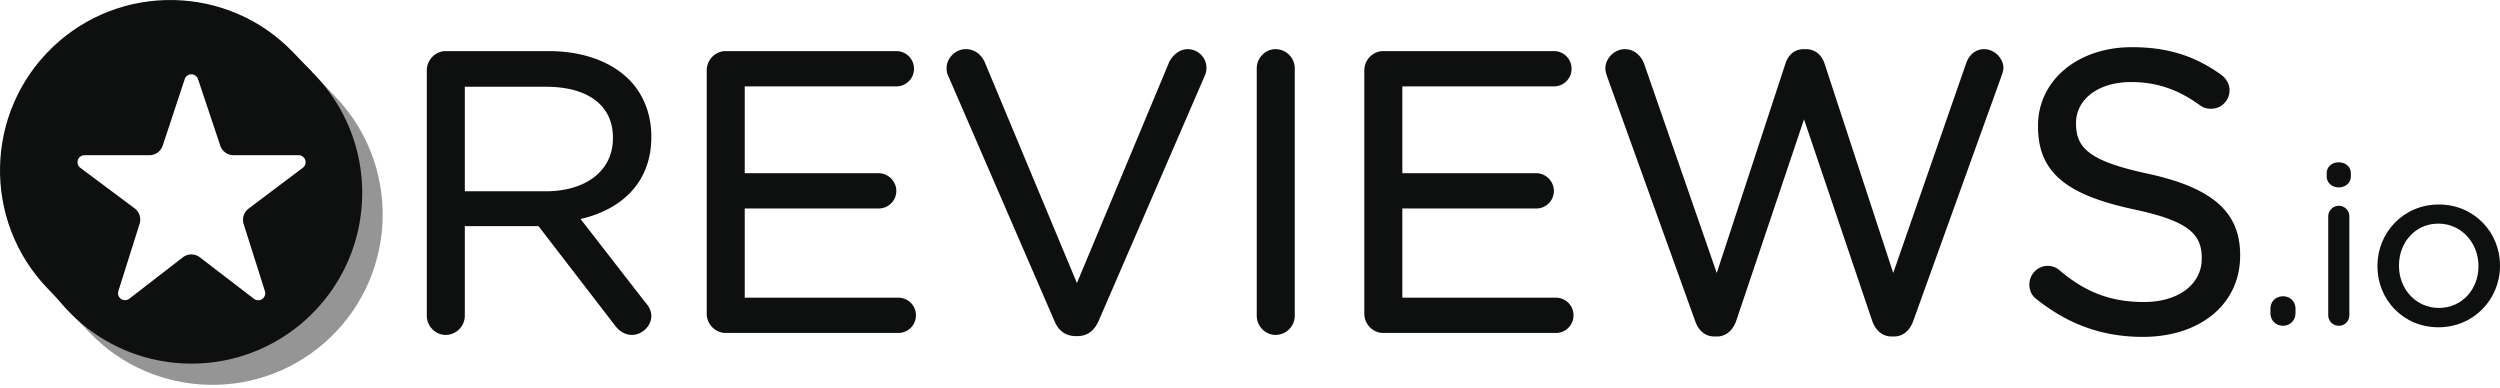 <svg xmlns="http://www.w3.org/2000/svg" width="503" height="78" fill="none"><path fill="#0E100F" d="m129.86 60.862-13.047-16.794c8.377-1.962 14.234-7.43 14.234-16.494v-.155c0-4.546-1.663-8.59-4.471-11.402-3.588-3.588-9.207-5.735-16.219-5.735H89.66c-2.034 0-3.786 1.735-3.786 3.864v49.377c0 2.13 1.752 3.864 3.786 3.864a3.876 3.876 0 0 0 3.861-3.864v-18.02h14.828l15.353 19.946c.843 1.124 1.981 1.938 3.481 1.938 1.936 0 3.864-1.752 3.864-3.789 0-1.033-.44-1.894-1.187-2.736Zm-6.54-33.206.001.158h-.001c0 6.723-5.672 10.673-13.518 10.673h-16.28v-21.03h16.359c8.433 0 13.439 3.78 13.439 10.2Zm18.873 35.472c0 2.127 1.753 3.863 3.786 3.863h34.76a3.533 3.533 0 0 0 3.546-3.55 3.531 3.531 0 0 0-3.546-3.546h-30.898V41.946h26.948a3.533 3.533 0 0 0 3.55-3.546c0-1.874-1.578-3.55-3.55-3.55h-26.948V17.38h30.504a3.537 3.537 0 0 0 3.549-3.549 3.537 3.537 0 0 0-3.549-3.549h-34.366c-2.033 0-3.786 1.735-3.786 3.865v48.981Zm74.246 4.496.414-.001c2.069-.036 3.359-1.202 4.177-3.023l21.422-49.482c.19-.476.287-.952.287-1.523 0-1.947-1.645-3.708-3.786-3.708-1.696 0-3.048 1.28-3.71 2.6a.387.387 0 0 0-.021.045L216.678 56.95l-18.471-44.262c-.658-1.602-2.001-2.802-3.886-2.802-2.134 0-3.868 1.85-3.868 3.783 0 .676.103 1.156.389 1.73l21.314 49.185c.743 1.852 2.15 3.04 4.283 3.04Zm36.419-53.873v49.77c0 2.131 1.753 3.866 3.786 3.866a3.876 3.876 0 0 0 3.862-3.865v-49.77a3.876 3.876 0 0 0-3.862-3.865c-2.033 0-3.786 1.734-3.786 3.864Zm59.886-3.468-.092-.001h-34.367c-2.031 0-3.784 1.735-3.784 3.865v48.981c0 2.127 1.753 3.863 3.784 3.863h34.761a3.535 3.535 0 0 0 3.547-3.55 3.534 3.534 0 0 0-3.547-3.546h-30.897V41.946h26.945a3.53 3.53 0 0 0 3.549-3.546c0-1.874-1.573-3.55-3.549-3.55h-26.945V17.38h30.503a3.537 3.537 0 0 0 3.549-3.549c0-1.94-1.532-3.5-3.457-3.548Zm67.751 57.418h.649c1.843-.04 3.168-1.302 3.817-3.158l17.696-49.13.006-.02c.177-.541.43-1.18.43-1.72 0-1.938-1.832-3.784-3.865-3.784-1.82 0-3.094 1.205-3.671 2.929l-14.639 42.106-13.807-42.105c-.572-1.72-1.839-2.93-3.747-2.93v.006l-.398-.006c-2.005 0-3.177 1.21-3.749 2.93l-13.806 42.104-14.564-41.958c-.564-1.692-2.012-3.076-3.904-3.076-2.121 0-3.941 1.838-3.941 3.862 0 .55.166 1.099.349 1.645l17.701 49.148c.651 1.946 1.977 3.12 3.816 3.157h.649c1.841-.04 3.169-1.303 3.814-3.16l13.638-40.528 13.713 40.53c.648 1.856 1.977 3.119 3.813 3.158Zm62.496-15.793v.158c0 5.103-4.666 8.698-11.619 8.698-6.832 0-11.904-2.07-16.971-6.363l-.014-.013c-.501-.49-1.385-.894-2.369-.894-2.043 0-3.71 1.646-3.71 3.785 0 1.269.598 2.34 1.47 2.938 6.286 4.988 13.138 7.564 21.358 7.564 11.423 0 19.582-6.485 19.582-16.346v-.16c0-8.762-5.792-13.542-18.565-16.328h-.002c-11.605-2.488-14.454-5.082-14.454-10.058v-.157c0-4.646 4.358-8.223 11.067-8.223 4.987 0 9.359 1.386 13.886 4.684l.004.004c.674.484 1.353.684 2.228.684a3.703 3.703 0 0 0 3.704-3.707c0-1.443-.852-2.51-1.625-3.09l-.012-.009c-5.174-3.719-10.587-5.583-18.027-5.583-10.949 0-18.876 6.74-18.876 15.794l.705.704-.705-.7v.147l.705.708-.705-.703c0 9.41 5.951 13.786 19.123 16.648h.004c11.053 2.333 13.818 4.93 13.818 9.818Zm16.433 7.706h-.067c-1.485 0-2.544 1.064-2.544 2.498v.884c0 1.433 1.061 2.544 2.544 2.544 1.432 0 2.499-1.108 2.499-2.544a.422.422 0 0 1-.423.423s.423-.047.423-.442v-.865c0-1.415-1.032-2.465-2.432-2.498Zm-2.151 3.799c-.023.005-.037.006-.037.006l.039-.001-.002-.005Zm11.167-19.858v19.839c0 1.21.937 2.146 2.143 2.146 1.217 0 2.104-.933 2.104-2.146v-19.84a2.113 2.113 0 0 0-2.146-2.146c-1.157 0-2.101.99-2.101 2.147Zm-.31-8.087c0 1.297 1.061 2.234 2.411 2.234 1.401 0 2.453-.94 2.453-2.234v-.572c0-1.35-1.052-2.237-2.453-2.237-1.35 0-2.412.884-2.412 2.237l.001.572Z"/><path fill="#0E100F" fill-rule="evenodd" d="m502.999 53.507.001-.096c0-6.683-5.215-12.267-12.307-12.267-7.137 0-12.355 5.676-12.355 12.354l.088.088-.088-.085v.085c0 6.68 5.173 12.264 12.265 12.264 7.136 0 12.392-5.669 12.396-12.343Zm-4.334.079v-.088c0-4.666-3.479-8.506-8.062-8.506-4.707 0-7.93 3.839-7.93 8.419v.087c0 4.665 3.438 8.457 8.02 8.457 4.703 0 7.972-3.79 7.972-8.369Z" clip-rule="evenodd"/><path fill="#959595" fill-rule="evenodd" d="m62.875 14.653-3.396 1.703c6.62 5.347 9.858 12.253 10.46 20.61-.504 16.131-8.114 26.5-21.188 30.945-15.105 4.552-24.676.87-33.938-8.568l-.584 3.628 3.766 3.924c13.098 13.65 34.814 14.098 48.464 1 13.65-13.1 14.098-34.815 1-48.465l-4.584-4.777Z" clip-rule="evenodd"/><path fill="#0E100F" fill-rule="evenodd" d="m12.366 60.95 2.276-1.988c-9.455-13.398-9.85-33.012 3.088-43.81 9.59-8.005 28.621-12.153 43.846 1.252l1.137-2-3.71-3.866c-13.1-13.65-34.815-14.098-48.466-1-13.65 13.099-14.097 34.815-.999 48.465l2.828 2.947Z" clip-rule="evenodd"/><path fill="#0E100F" d="M4.186 38.813c0 18.966 15.377 34.343 34.343 34.343 18.969 0 34.345-15.377 34.345-34.343 0-18.969-15.376-34.346-34.345-34.346-18.966 0-34.343 15.377-34.343 34.346Zm23.904 6.212a2.817 2.817 0 0 0-1-3.105l-10.921-8.156a1.408 1.408 0 0 1 .843-2.537h13.051a2.817 2.817 0 0 0 2.675-1.93l4.43-13.379a1.408 1.408 0 0 1 2.672-.004l4.479 13.39a2.818 2.818 0 0 0 2.672 1.924h13.084a1.408 1.408 0 0 1 .847 2.533l-10.907 8.215a2.817 2.817 0 0 0-.992 3.1l4.278 13.507a1.41 1.41 0 0 1-2.2 1.542l-10.882-8.351a2.816 2.816 0 0 0-3.438.006l-10.76 8.32a1.407 1.407 0 0 1-2.205-1.538c1.33-4.209 3.294-10.432 4.274-13.537Z"/></svg>